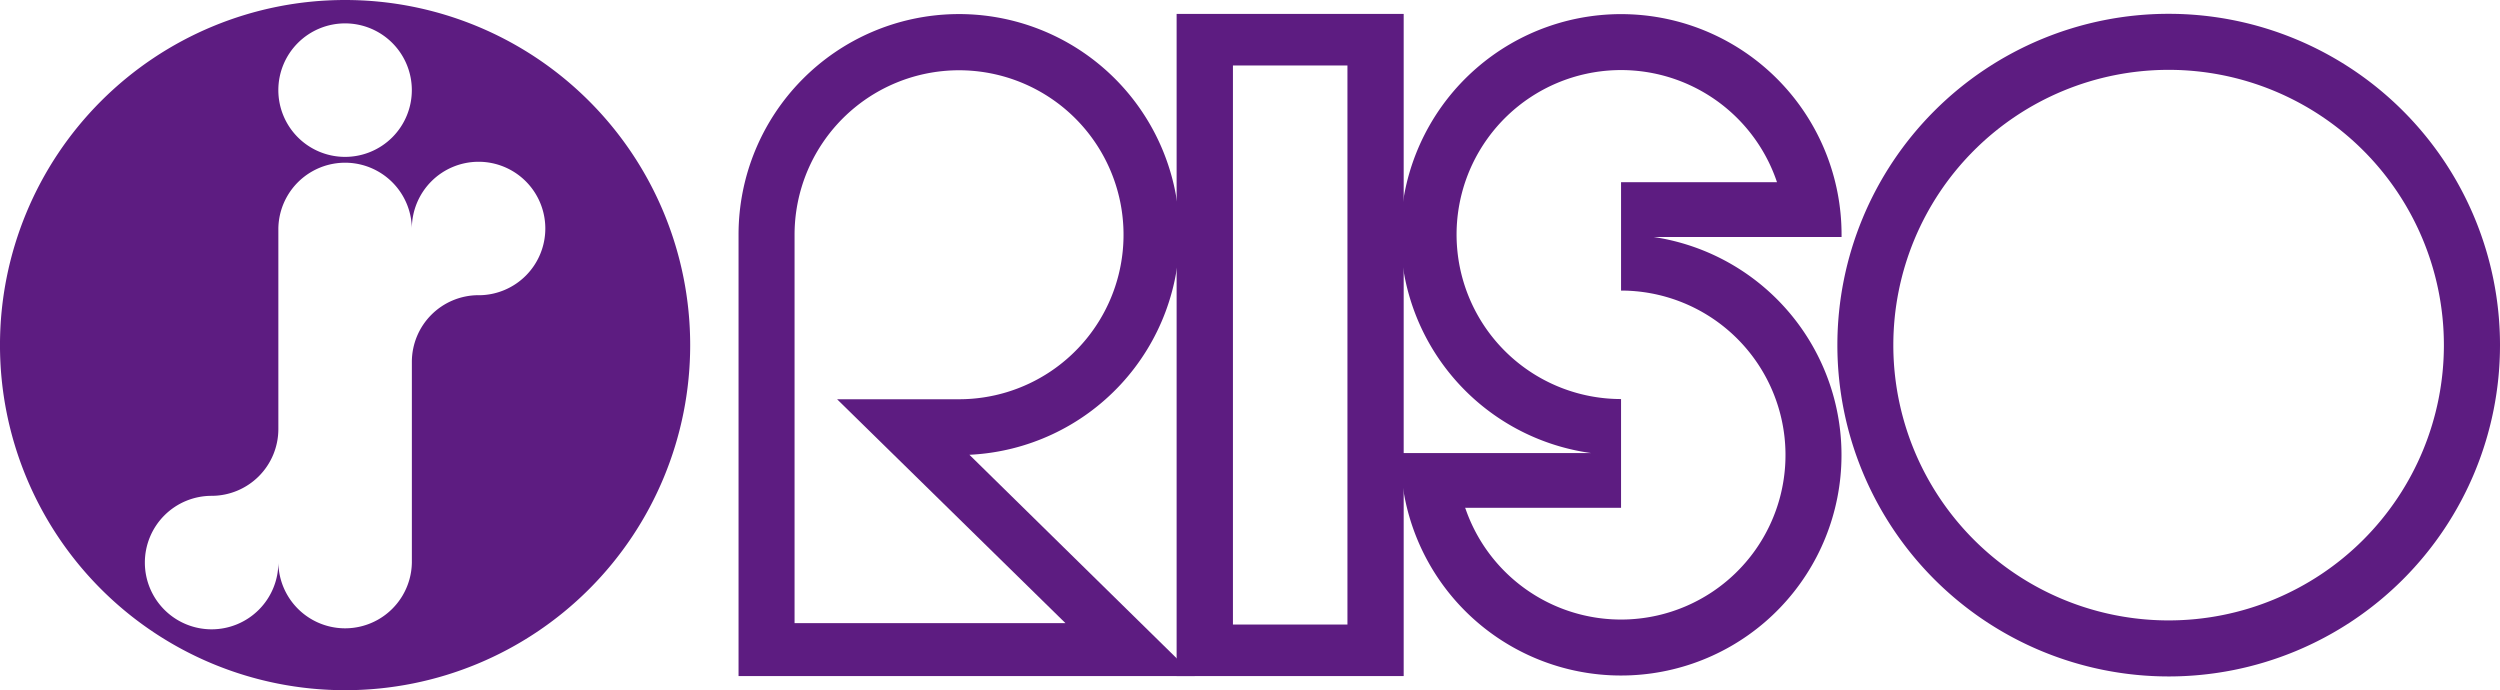 <svg xmlns="http://www.w3.org/2000/svg" width="159.374" height="44" viewBox="0 0 159.374 44">
  <g id="グループ_82" data-name="グループ 82" transform="translate(-150.001 -27.626)" style="isolation: isolate">
    <path id="パス_330" data-name="パス 330" d="M172,27.626a22,22,0,1,0,22,22,22,22,0,0,0-22-22m0,1.491a4.255,4.255,0,1,1-4.255,4.255A4.255,4.255,0,0,1,172,29.117Zm8.511,17.327h0a4.255,4.255,0,0,0-4.254,4.254V63.49a4.256,4.256,0,0,1-8.511,0,4.255,4.255,0,1,1-4.256-4.255,4.258,4.258,0,0,0,4.256-4.257V42.19a4.256,4.256,0,0,1,8.511,0,4.254,4.254,0,1,1,4.254,4.257Z" fill="#5d1c81"/>
    <path id="パス_331" data-name="パス 331" d="M226.164,70.725H197.083V42.578A14.055,14.055,0,1,1,211.8,56.618l14.359,14.1m-22.79-17.64h7.764A10.486,10.486,0,1,0,200.654,42.59V67.352h17.271L203.366,53.078Z" fill="#5d1c81"/>
    <path id="パス_332" data-name="パス 332" d="M239.29,56.508h12.141A14.056,14.056,0,1,1,267.4,42.578v.157H255.423a14.055,14.055,0,1,1-16.137,13.9v-.13m4.144,3.56a10.486,10.486,0,1,0,9.912-13.915V39.242h9.942a10.486,10.486,0,1,0-9.942,13.823V60H243.4Z" fill="#5d1c81"/>
    <path id="パス_333" data-name="パス 333" d="M267.133,49.627a21.121,21.121,0,1,1,21.12,21.122,21.122,21.122,0,0,1-21.12-21.122h0m21.12,17.55A17.549,17.549,0,1,0,270.7,49.627h0A17.548,17.548,0,0,0,288.253,67.177Z" fill="#5d1c81"/>
    <path id="パス_334" data-name="パス 334" d="M239.485,70.725H225.01V28.513h14.475ZM228.6,67.44h7.3V31.8h-7.3Z" fill="#5d1c81"/>
  </g>
</svg>
